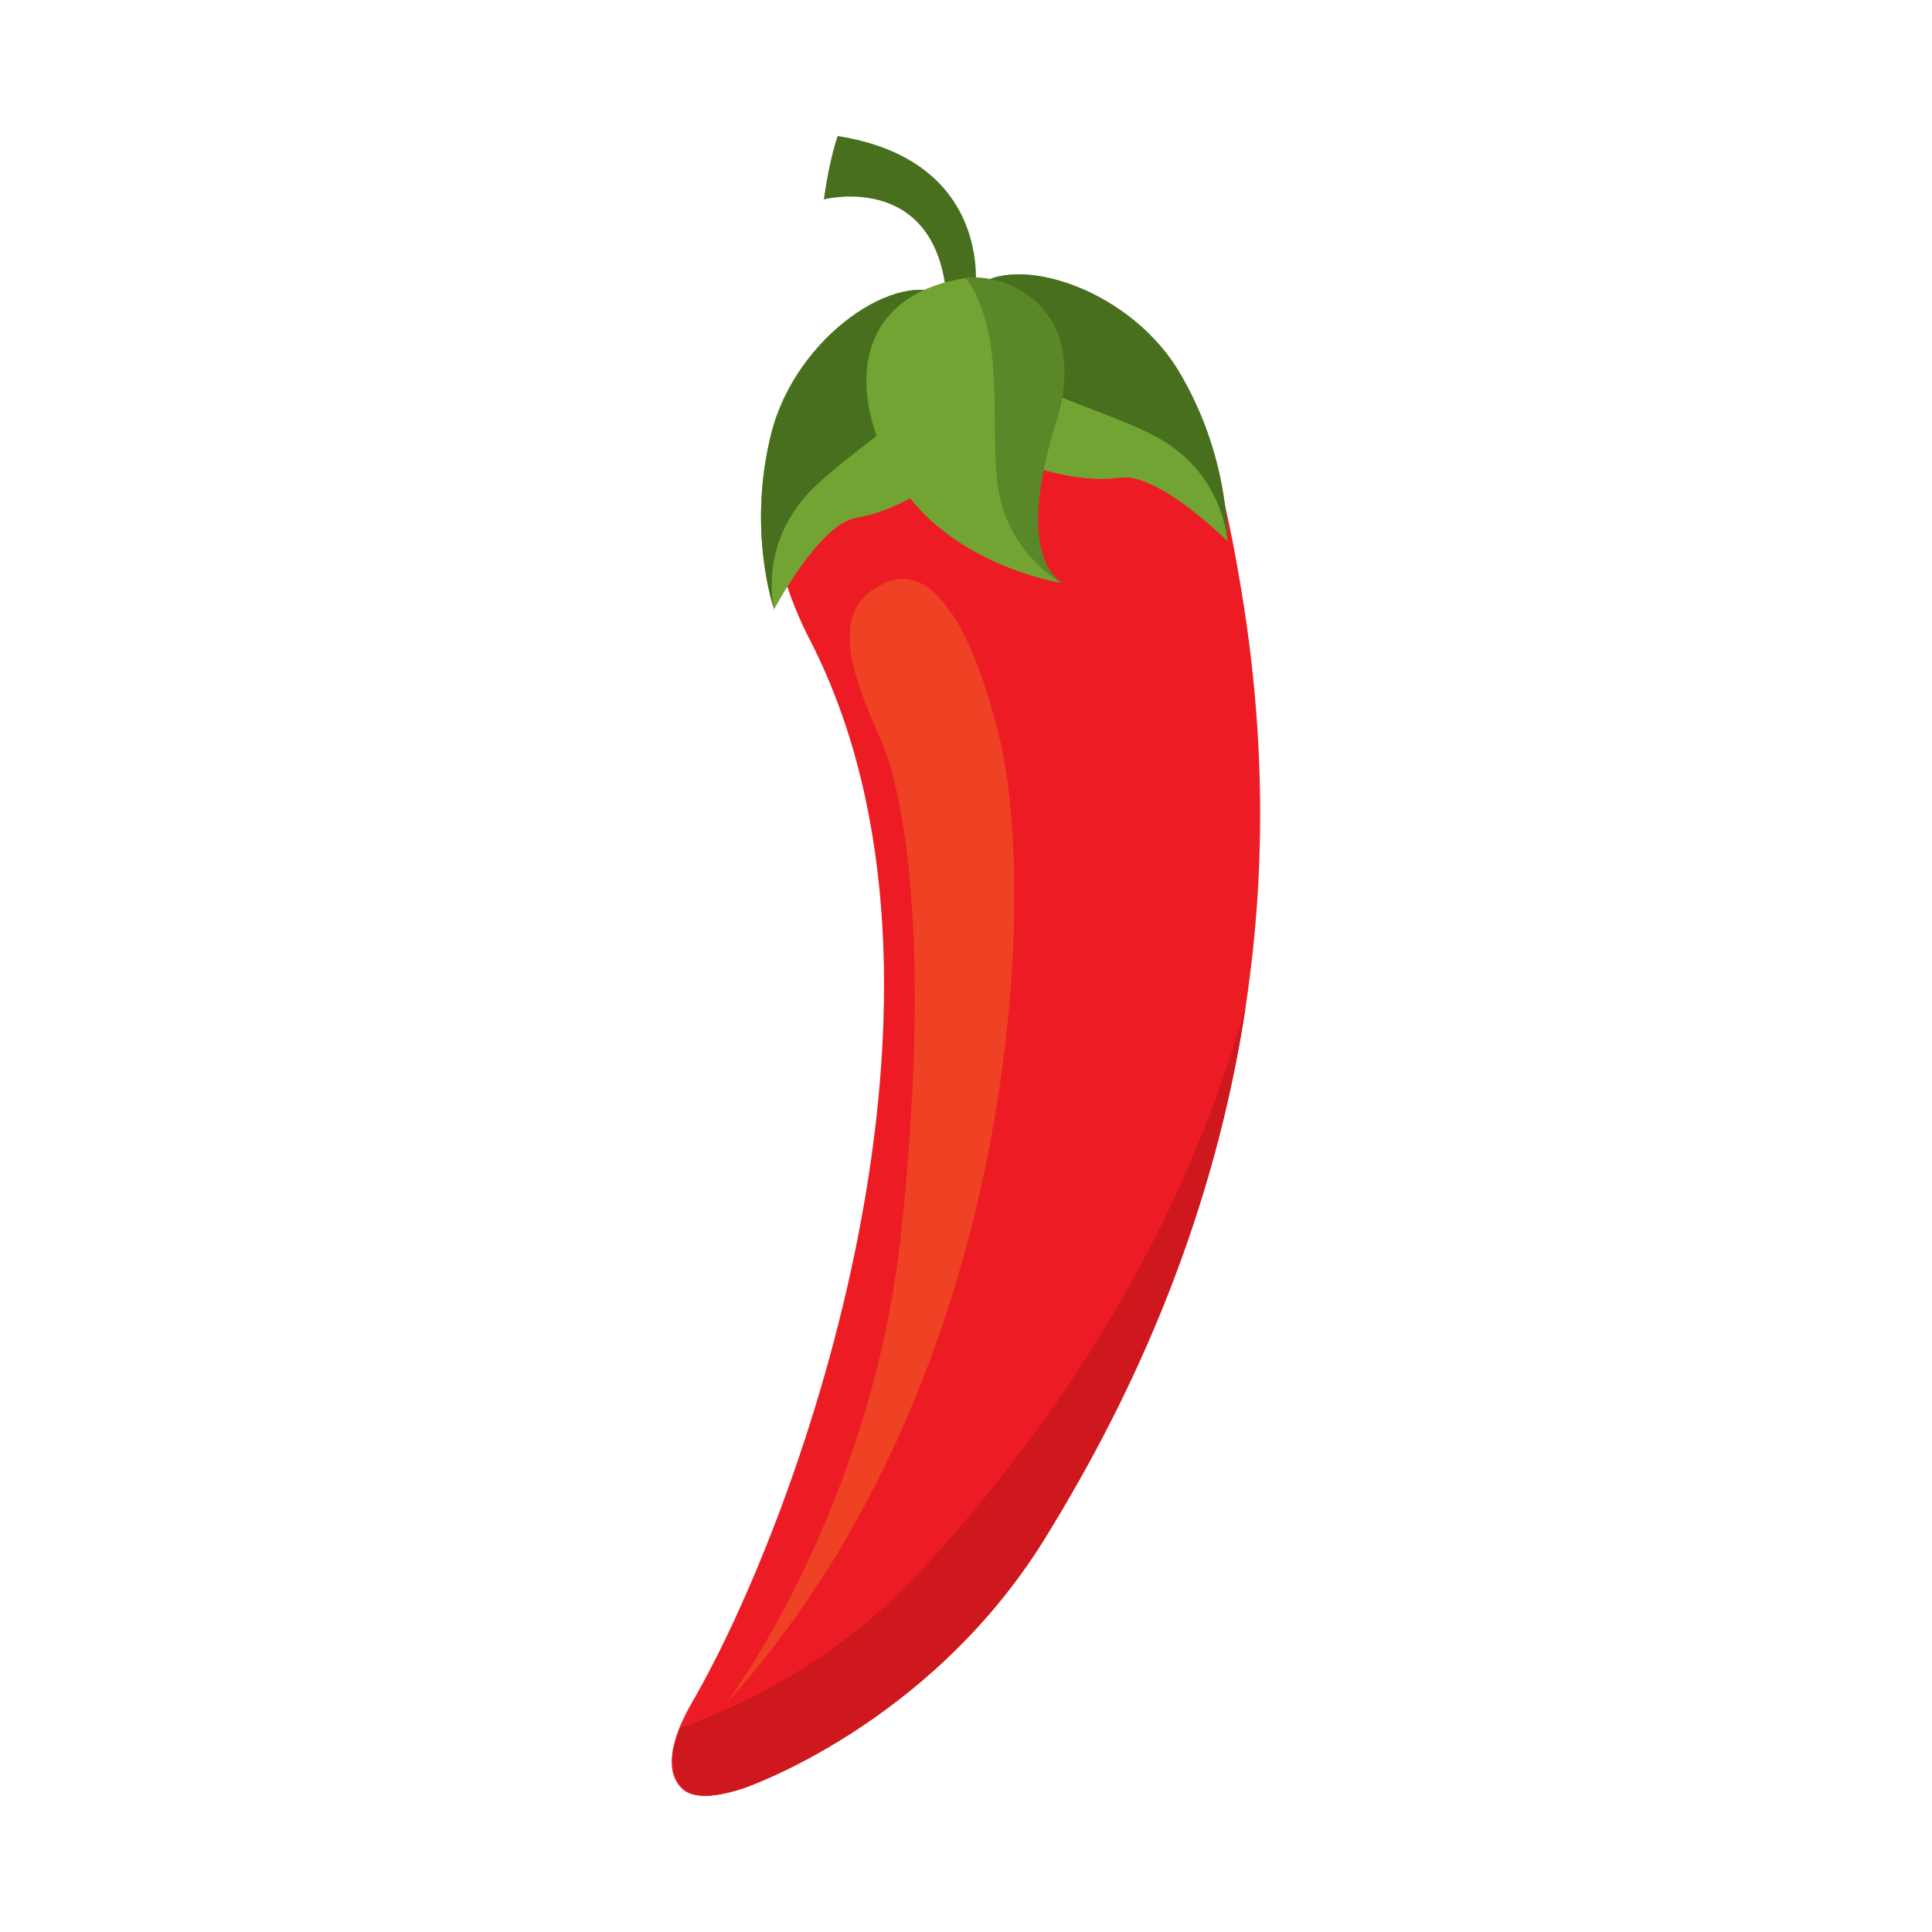 <svg xmlns="http://www.w3.org/2000/svg" xmlns:xlink="http://www.w3.org/1999/xlink" version="1.1" id="Layer_1" x="0px" y="0px" viewBox="0 0 125 125" style="enable-background:new 0 0 125 125;" xml:space="preserve">
<style type="text/css">
	.chili01st0{fill:#ED1C24;}
	.chili01st1{fill:#476F1D;}
	.chili01st2{fill:#72A433;}
	.chili01st3{fill:#5A8728;}
	.chili01st4{fill:#EF4123;}
	.chili01st5{fill:#CE181E;}
</style>
<g>
	<path class="chili01st0" d="M48.1,115.7c0,0,11.9-4,19.4-16c9.9-16,17-36.6,12.8-61.6c-2-12.1-4.8-19.8-16.5-17.6   c-3.2,0.6-4.3,0.5-7.2,1.1c-6.5,1.4-9,10.5-4.2,19.8C64,64,51.8,98,44.8,110.1c-0.7,1.2-2.2,4.1-0.7,5.6   C44.7,116.3,45.9,116.4,48.1,115.7z"/>
	<g>
		<path class="chili01st1" d="M63.1,18.8c0,0,1.2-8.4-8.9-10c0,0-0.5,1.3-0.9,4.1c0,0,7-1.8,7.9,5.9C61.3,18.8,62.2,19.2,63.1,18.8z"/>
		<g>
			<g>
				<g>
					<path class="chili01st2" d="M62.8,18.9c2.3-2.7,10-0.5,13.4,5.1c3.4,5.6,3.2,11,3.2,11s-4.4-4.4-6.9-4.1       C67.2,31.7,56.1,26.9,62.8,18.9z"/>
					<path class="chili01st1" d="M62.8,18.9c-0.4,0.5-0.7,0.9-1,1.3c1.7,4.6,8.6,5.8,12.7,7.9c4.2,2.1,4.8,5.9,4.9,6.8c0,0,0,0,0,0       s0.2-5.4-3.2-11C72.8,18.4,65.1,16.2,62.8,18.9z"/>
				</g>
				<g>
					<path class="chili01st2" d="M61.2,19.2c-3-1.9-9.7,2.5-11.3,8.8c-1.6,6.4,0.2,11.4,0.2,11.4s2.9-5.5,5.3-5.9       C60.7,32.7,70,24.8,61.2,19.2z"/>
					<path class="chili01st1" d="M61.2,19.2c0.5,0.3,1,0.7,1.3,1c-0.2,4.9-6.5,8.1-9.8,11.3c-3.4,3.3-2.8,7.1-2.6,8c0,0,0,0,0,0       s-1.8-5.1-0.2-11.4C51.5,21.7,58.2,17.3,61.2,19.2z"/>
				</g>
			</g>
			<g>
				<path class="chili01st2" d="M68.6,37.7c-1.2-0.8-2.6-3.4-0.3-10.6c2.3-7.2-3.3-9.5-5.9-9.1c-6.8,1.1-7.8,6.8-4.6,12.6      C61,36.5,68.6,37.7,68.6,37.7z"/>
				<path class="chili01st3" d="M62.5,18c2.5,3.4,1.6,9,2,13c0.4,4.1,3.2,6.1,4.1,6.7c0,0,0.1,0,0.1,0c-1.2-0.8-2.6-3.4-0.3-10.6      C70.5,20,65.1,17.6,62.5,18z"/>
			</g>
		</g>
	</g>
	<path class="chili01st4" d="M47,110.2c0,0,9.4-12.5,11.3-30.4C60.2,62,58.7,51.8,57,47.9c-1.7-3.9-3.7-8.5,0.3-10.2   c3.9-1.7,6.4,5.8,7.5,10.6C67.1,59.1,65.6,89.6,47,110.2z"/>
	<path class="chili01st5" d="M59.8,101.4c-5.2,5.7-11.3,8.8-15.8,10.4c-0.5,1.3-0.8,2.9,0.2,3.9c0.6,0.6,1.8,0.7,3.9,0c0,0,11.9-4,19.4-16   c6.1-9.8,11.1-21.3,13.1-34.6C76.4,79.9,68.5,91.9,59.8,101.4z"/>
</g>
</svg>